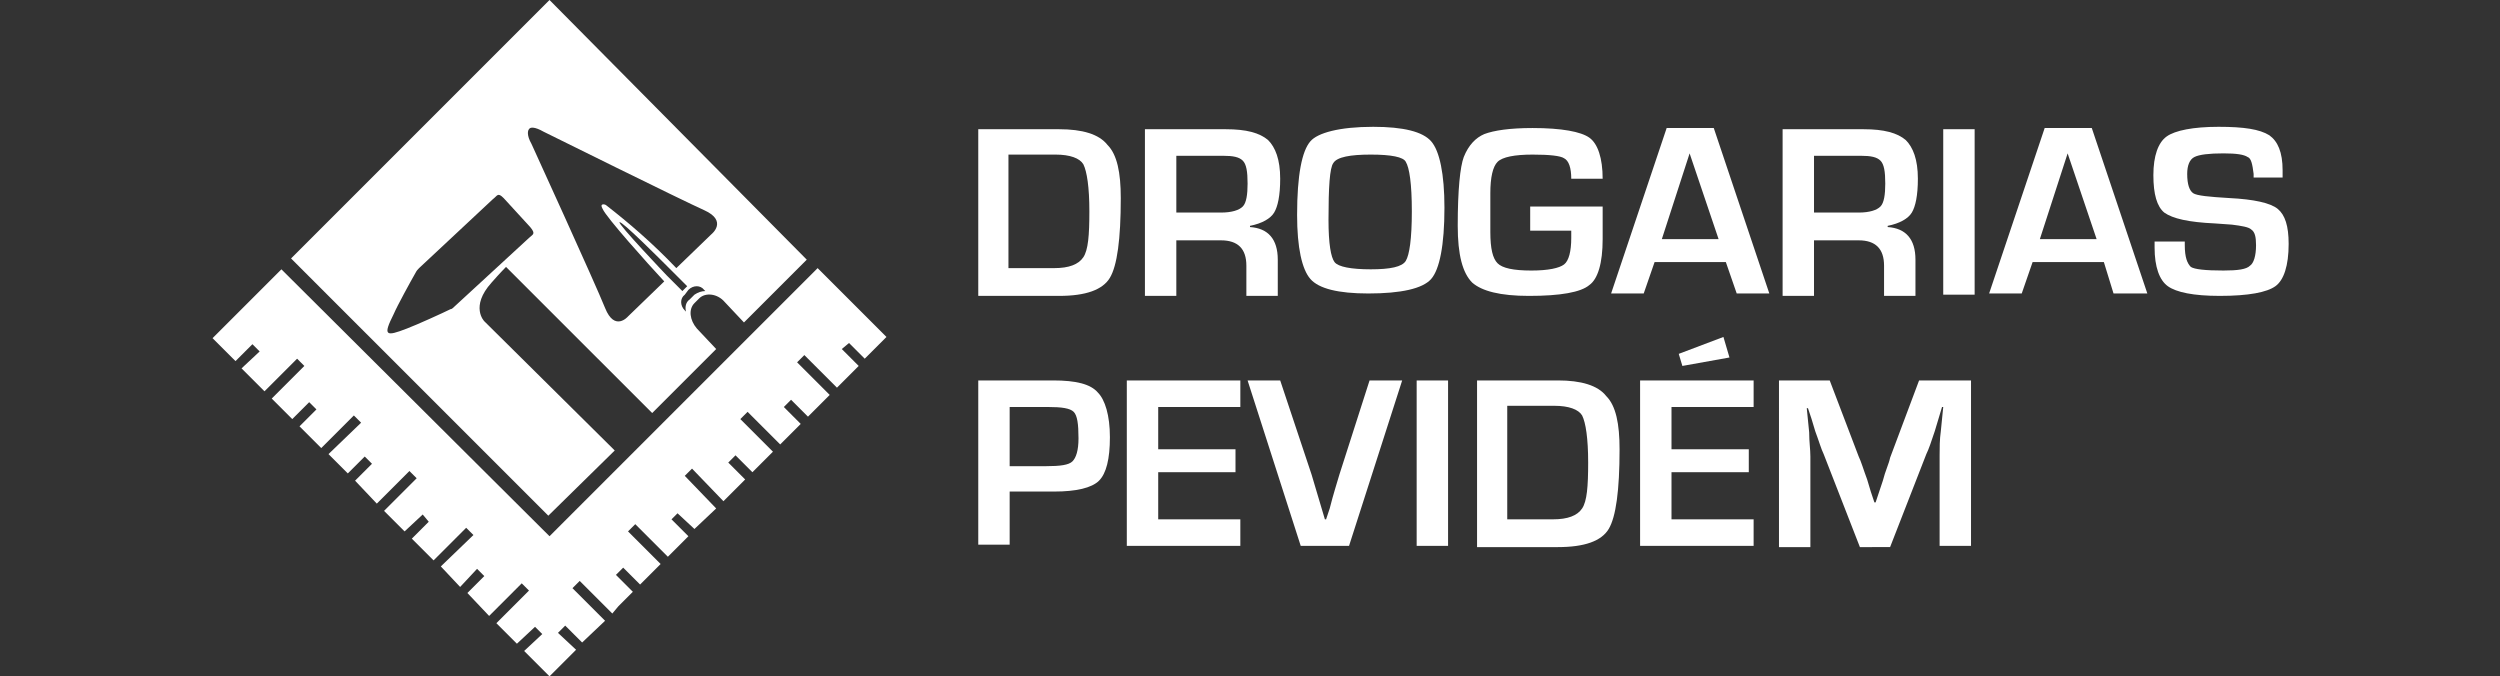 <?xml version="1.0" encoding="utf-8"?>
<!-- Generator: Adobe Illustrator 18.0.0, SVG Export Plug-In . SVG Version: 6.00 Build 0)  -->
<!DOCTYPE svg PUBLIC "-//W3C//DTD SVG 1.1//EN" "http://www.w3.org/Graphics/SVG/1.1/DTD/svg11.dtd">
<svg version="1.1" xmlns="http://www.w3.org/2000/svg" xmlns:xlink="http://www.w3.org/1999/xlink" x="0px" y="0px"
	 viewBox="0 0 207 56" enable-background="new 0 0 207 56" xml:space="preserve">
<rect x="0" y="0" width="207" height="56" fill="#333333" stroke="none"/>
<g id="Hilfslinien_anzeigen">
</g>
<g id="Ebene_8">
	<g>
		<g>
			<path fill="#FFFFFF" d="M50.9,37.3L40.1,26.6c0,0-1.2-1.2,0.6-3.2c0.7-0.8,1.2-1.3,1.2-1.3L54,34.2l5.3-5.3l-1.6-1.7
				c-0.6-0.7-0.7-1.6-0.2-2.1l0.4-0.4c0.5-0.5,1.5-0.4,2.1,0.3l1.6,1.7l5.2-5.2L45.5,0L24.1,21.4l21.3,21.3L50.9,37.3z M57.5,24.4
				l-0.4,0.4c-0.3,0.2-0.4,0.6-0.3,1l-0.1-0.1c-0.4-0.4-0.4-1,0-1.3L57,24c0.4-0.4,1-0.4,1.3,0l0.1,0.1
				C58.1,24.1,57.8,24.2,57.5,24.4z M55.2,22.8c0,0-4.1-4.3-3.9-4.4c0.2-0.1,3.2,2.9,4.3,4l1.3,1.3l-0.4,0.4L55.2,22.8z M43.8,10.7
				c0.1-0.2,0.5-0.2,1.2,0.2c0,0,11.5,5.7,13.3,6.5c2,0.9,0.6,2,0.6,2L56,22.2c-2-2.1-4-3.8-5.8-5.2c-0.1-0.1-0.6-0.2-0.3,0.3
				c0.3,0.7,3.7,4.5,5.1,6l-3,2.9c0,0-1.1,1.3-1.9-0.7C49.3,23.5,44,11.9,44,11.9C43.6,11.2,43.7,10.8,43.8,10.7z M37.3,25.6
				L37.3,25.6c-0.6,0.3-2.8,1.3-3.6,1.6c-1.8,0.7-2,0.6-1.1-1.2c0.3-0.7,1.4-2.7,1.8-3.4c0.1-0.2,0.2-0.3,0.3-0.4l0,0l6.1-5.7
				c0.4-0.3,0.4-0.6,0.9-0.1c0,0,2.2,2.4,2.2,2.4c0.5,0.6,0.2,0.6-0.1,0.9l-6.3,5.8C37.5,25.5,37.4,25.6,37.3,25.6z"/>
			<polygon fill="#FFFFFF" points="71.6,29.7 73.4,27.9 67.7,22.2 45.5,44.4 23.3,22.3 17.6,28 19.5,29.9 20.9,28.5 21.5,29.1 
				20,30.5 21.9,32.4 24.6,29.7 25.2,30.3 22.5,33 24.2,34.7 25.6,33.3 26.2,33.9 24.8,35.3 26.6,37.1 29.3,34.4 29.9,35 27.2,37.6 
				28.8,39.2 30.2,37.8 30.8,38.4 29.4,39.8 31.2,41.7 33.9,39 34.5,39.6 31.8,42.3 33.5,44 35,42.6 35.5,43.2 34.1,44.6 35.9,46.4 
				38.6,43.7 39.2,44.3 36.5,46.9 38.1,48.6 39.5,47.1 40.1,47.7 38.7,49.1 40.5,51 43.2,48.3 43.8,48.9 41.1,51.6 42.8,53.3 
				44.3,51.9 44.9,52.5 43.4,53.9 45.5,56 47.7,53.8 46.2,52.4 46.8,51.8 48.2,53.2 50.1,51.4 47.4,48.7 48,48.1 50.7,50.8 
				51.2,50.2 51.2,50.2 52.4,49 51,47.6 51.6,47 53,48.4 54.7,46.7 52,44 52.6,43.4 55.3,46.1 57,44.4 55.6,43 56.1,42.5 57.5,43.8 
				59.3,42.1 56.7,39.4 57.3,38.8 59.9,41.5 61.7,39.7 60.3,38.3 60.9,37.7 62.3,39.1 64,37.4 61.3,34.7 61.9,34.1 64.6,36.8 
				66.3,35.1 64.9,33.7 65.5,33.1 66.9,34.5 68.7,32.7 66,30 66.6,29.4 69.3,32.1 71.1,30.3 69.7,28.9 70.3,28.4 			"/>
		</g>
		<g>
			<path fill="#FFFFFF" d="M81,24.4V10.7h6.7c1.9,0,3.3,0.4,4,1.3c0.8,0.8,1.1,2.3,1.1,4.4c0,3.4-0.3,5.6-0.9,6.6
				c-0.6,1-2,1.5-4.2,1.5H81z M83.6,22.2h3.7c1.2,0,2-0.3,2.4-0.9c0.4-0.6,0.5-1.8,0.5-3.8c0-2-0.2-3.3-0.5-3.9
				c-0.3-0.5-1.1-0.8-2.3-0.8h-3.9V22.2z"/>
			<path fill="#FFFFFF" d="M94.8,24.4V10.7h6.7c1.7,0,2.8,0.3,3.5,0.9c0.6,0.6,1,1.6,1,3.2c0,1.4-0.2,2.3-0.5,2.8
				c-0.3,0.5-1,0.9-2,1.1v0.1c1.5,0.1,2.3,1,2.3,2.7v3h-2.6v-2.5c0-1.4-0.7-2.1-2.1-2.1h-3.7v4.6H94.8z M97.4,17.6h3.7
				c0.9,0,1.5-0.2,1.8-0.5c0.3-0.3,0.4-1,0.4-1.9c0-1-0.1-1.6-0.4-1.9c-0.3-0.3-0.8-0.4-1.6-0.4h-3.9V17.6z"/>
			<path fill="#FFFFFF" d="M113.7,10.5c2.5,0,4.1,0.4,4.8,1.2c0.7,0.8,1.1,2.7,1.1,5.5c0,3.1-0.4,5.1-1.1,5.9
				c-0.7,0.8-2.5,1.2-5.2,1.2c-2.5,0-4.1-0.4-4.8-1.2c-0.7-0.8-1.1-2.6-1.1-5.3c0-3.3,0.4-5.3,1.1-6.1
				C109.1,11,110.9,10.5,113.7,10.5z M113.5,12.8c-1.7,0-2.8,0.2-3.1,0.7c-0.3,0.4-0.4,2-0.4,4.7c0,2,0.2,3.1,0.5,3.5
				c0.3,0.4,1.4,0.6,3,0.6c1.6,0,2.6-0.2,2.9-0.7c0.3-0.5,0.5-1.8,0.5-4.1c0-2.3-0.2-3.6-0.5-4.1C116.2,13,115.2,12.8,113.5,12.8z"
				/>
			<path fill="#FFFFFF" d="M126.7,17.1h6l0,2.7c0,2-0.4,3.3-1.1,3.8c-0.7,0.6-2.4,0.9-5,0.9c-2.4,0-3.9-0.4-4.7-1.1
				c-0.8-0.8-1.2-2.3-1.2-4.7c0-3,0.2-4.9,0.5-5.7c0.4-1,1-1.6,1.7-1.9c0.8-0.3,2.1-0.5,4-0.5c2.4,0,4,0.3,4.7,0.8
				c0.7,0.5,1.1,1.7,1.1,3.4h-2.6c0-0.9-0.2-1.5-0.6-1.7c-0.3-0.2-1.2-0.3-2.6-0.3c-1.5,0-2.5,0.2-2.9,0.6c-0.4,0.4-0.6,1.3-0.6,2.6
				l0,1.4l0,1.8c0,1.4,0.2,2.2,0.6,2.6s1.3,0.6,2.8,0.6c1.4,0,2.3-0.2,2.7-0.5c0.4-0.3,0.6-1.1,0.6-2.2l0-0.6h-3.4V17.1z"/>
			<path fill="#FFFFFF" d="M142.9,21.7H137l-0.9,2.6h-2.7l4.6-13.7h3.9l4.6,13.7h-2.7L142.9,21.7z M142.3,19.8l-2.4-7.1l-2.3,7.1
				H142.3z"/>
			<path fill="#FFFFFF" d="M147.6,24.4V10.7h6.7c1.7,0,2.8,0.3,3.5,0.9c0.6,0.6,1,1.6,1,3.2c0,1.4-0.2,2.3-0.5,2.8
				c-0.3,0.5-1,0.9-2,1.1v0.1c1.5,0.1,2.3,1,2.3,2.7v3h-2.6v-2.5c0-1.4-0.7-2.1-2.1-2.1h-3.7v4.6H147.6z M150.2,17.6h3.7
				c0.9,0,1.5-0.2,1.8-0.5c0.3-0.3,0.4-1,0.4-1.9c0-1-0.1-1.6-0.4-1.9c-0.3-0.3-0.8-0.4-1.6-0.4h-3.9V17.6z"/>
			<path fill="#FFFFFF" d="M163.5,10.7v13.7h-2.6V10.7H163.5z"/>
			<path fill="#FFFFFF" d="M174.2,21.7h-5.9l-0.9,2.6h-2.7l4.6-13.7h3.9l4.6,13.7H175L174.2,21.7z M173.6,19.8l-2.4-7.1l-2.3,7.1
				H173.6z"/>
			<path fill="#FFFFFF" d="M189.1,14.7h-2.5c0-0.1,0-0.2,0-0.3c-0.1-0.8-0.2-1.3-0.5-1.4c-0.3-0.2-0.9-0.3-2-0.3
				c-1.2,0-2,0.1-2.4,0.3c-0.4,0.2-0.6,0.7-0.6,1.4c0,0.9,0.2,1.4,0.5,1.6c0.3,0.2,1.3,0.3,3,0.4c2,0.1,3.4,0.4,4,0.9
				c0.6,0.5,0.9,1.4,0.9,2.9c0,1.8-0.4,3-1.1,3.5c-0.7,0.5-2.2,0.8-4.6,0.8c-2.2,0-3.6-0.3-4.3-0.8c-0.7-0.5-1.1-1.6-1.1-3.2l0-0.5
				h2.5l0,0.3c0,1,0.2,1.5,0.5,1.8c0.3,0.2,1.2,0.3,2.7,0.3c1.2,0,1.9-0.1,2.2-0.4c0.3-0.2,0.5-0.8,0.5-1.7c0-0.7-0.1-1.1-0.4-1.3
				c-0.2-0.2-0.8-0.3-1.6-0.4l-1.4-0.1c-2.2-0.1-3.5-0.4-4.2-0.9c-0.6-0.5-0.9-1.5-0.9-3.1c0-1.6,0.4-2.7,1.1-3.2
				c0.7-0.5,2.2-0.8,4.3-0.8c2.1,0,3.4,0.2,4.2,0.7c0.7,0.5,1.1,1.4,1.1,2.9V14.7z"/>
			<path fill="#FFFFFF" d="M81,45.2V31.5h5.5h0.7c1.9,0,3.1,0.3,3.7,1c0.6,0.6,1,1.9,1,3.7c0,1.8-0.3,3-0.9,3.6
				c-0.6,0.6-1.9,0.9-3.7,0.9l-0.6,0h-3.1v4.4H81z M83.6,38.6h3c1.2,0,1.9-0.1,2.2-0.4c0.3-0.3,0.5-0.9,0.5-1.9
				c0-1.2-0.1-1.9-0.4-2.2c-0.3-0.3-1-0.4-2.1-0.4h-3.2V38.6z"/>
			<path fill="#FFFFFF" d="M95.9,33.7v3.5h6.4v1.9h-6.4V43h6.8v2.2h-9.4V31.5h9.4v2.2H95.9z"/>
			<path fill="#FFFFFF" d="M113.4,31.5h2.7l-4.4,13.7h-4l-4.4-13.7h2.7l2.6,7.8c0.2,0.7,0.6,2,1.1,3.7h0.1l0.3-0.9
				c0.3-1.2,0.6-2.1,0.8-2.8L113.4,31.5z"/>
			<path fill="#FFFFFF" d="M119.9,31.5v13.7h-2.6V31.5H119.9z"/>
			<path fill="#FFFFFF" d="M122.3,45.2V31.5h6.7c1.9,0,3.3,0.4,4,1.3c0.8,0.8,1.1,2.3,1.1,4.4c0,3.4-0.3,5.6-0.9,6.6
				c-0.6,1-2,1.5-4.2,1.5H122.3z M124.9,43h3.7c1.2,0,2-0.3,2.4-0.9c0.4-0.6,0.5-1.8,0.5-3.8c0-2-0.2-3.3-0.5-3.9
				c-0.3-0.5-1.1-0.8-2.3-0.8h-3.9V43z"/>
			<path fill="#FFFFFF" d="M138.4,33.7v3.5h6.4v1.9h-6.4V43h6.8v2.2h-9.4V31.5h9.4v2.2H138.4z M142.7,27.9l0.5,1.7l-3.9,0.7l-0.3-1
				L142.7,27.9z"/>
			<path fill="#FFFFFF" d="M163.2,31.5v13.7h-2.6v-7.5c0-0.6,0-1.3,0.1-2l0.1-1l0.1-1h-0.1l-0.3,1l-0.3,1c-0.3,0.9-0.5,1.5-0.7,1.9
				l-3,7.7H154l-3-7.7c-0.2-0.4-0.4-1.1-0.7-1.9l-0.3-1l-0.3-0.9h-0.1l0.1,1l0.1,1c0,0.8,0.1,1.4,0.1,2v7.5h-2.6V31.5h4.2l2.4,6.3
				c0.2,0.4,0.4,1.1,0.7,1.9l0.3,1l0.3,0.9h0.1l0.3-0.9l0.3-0.9c0.2-0.8,0.5-1.4,0.6-1.9l2.4-6.4H163.2z"/>
		</g>
	</g>
</g>
<g id="Ebene_5_Kopie">
</g>
<g id="Ebene_3">
</g>
</svg>
